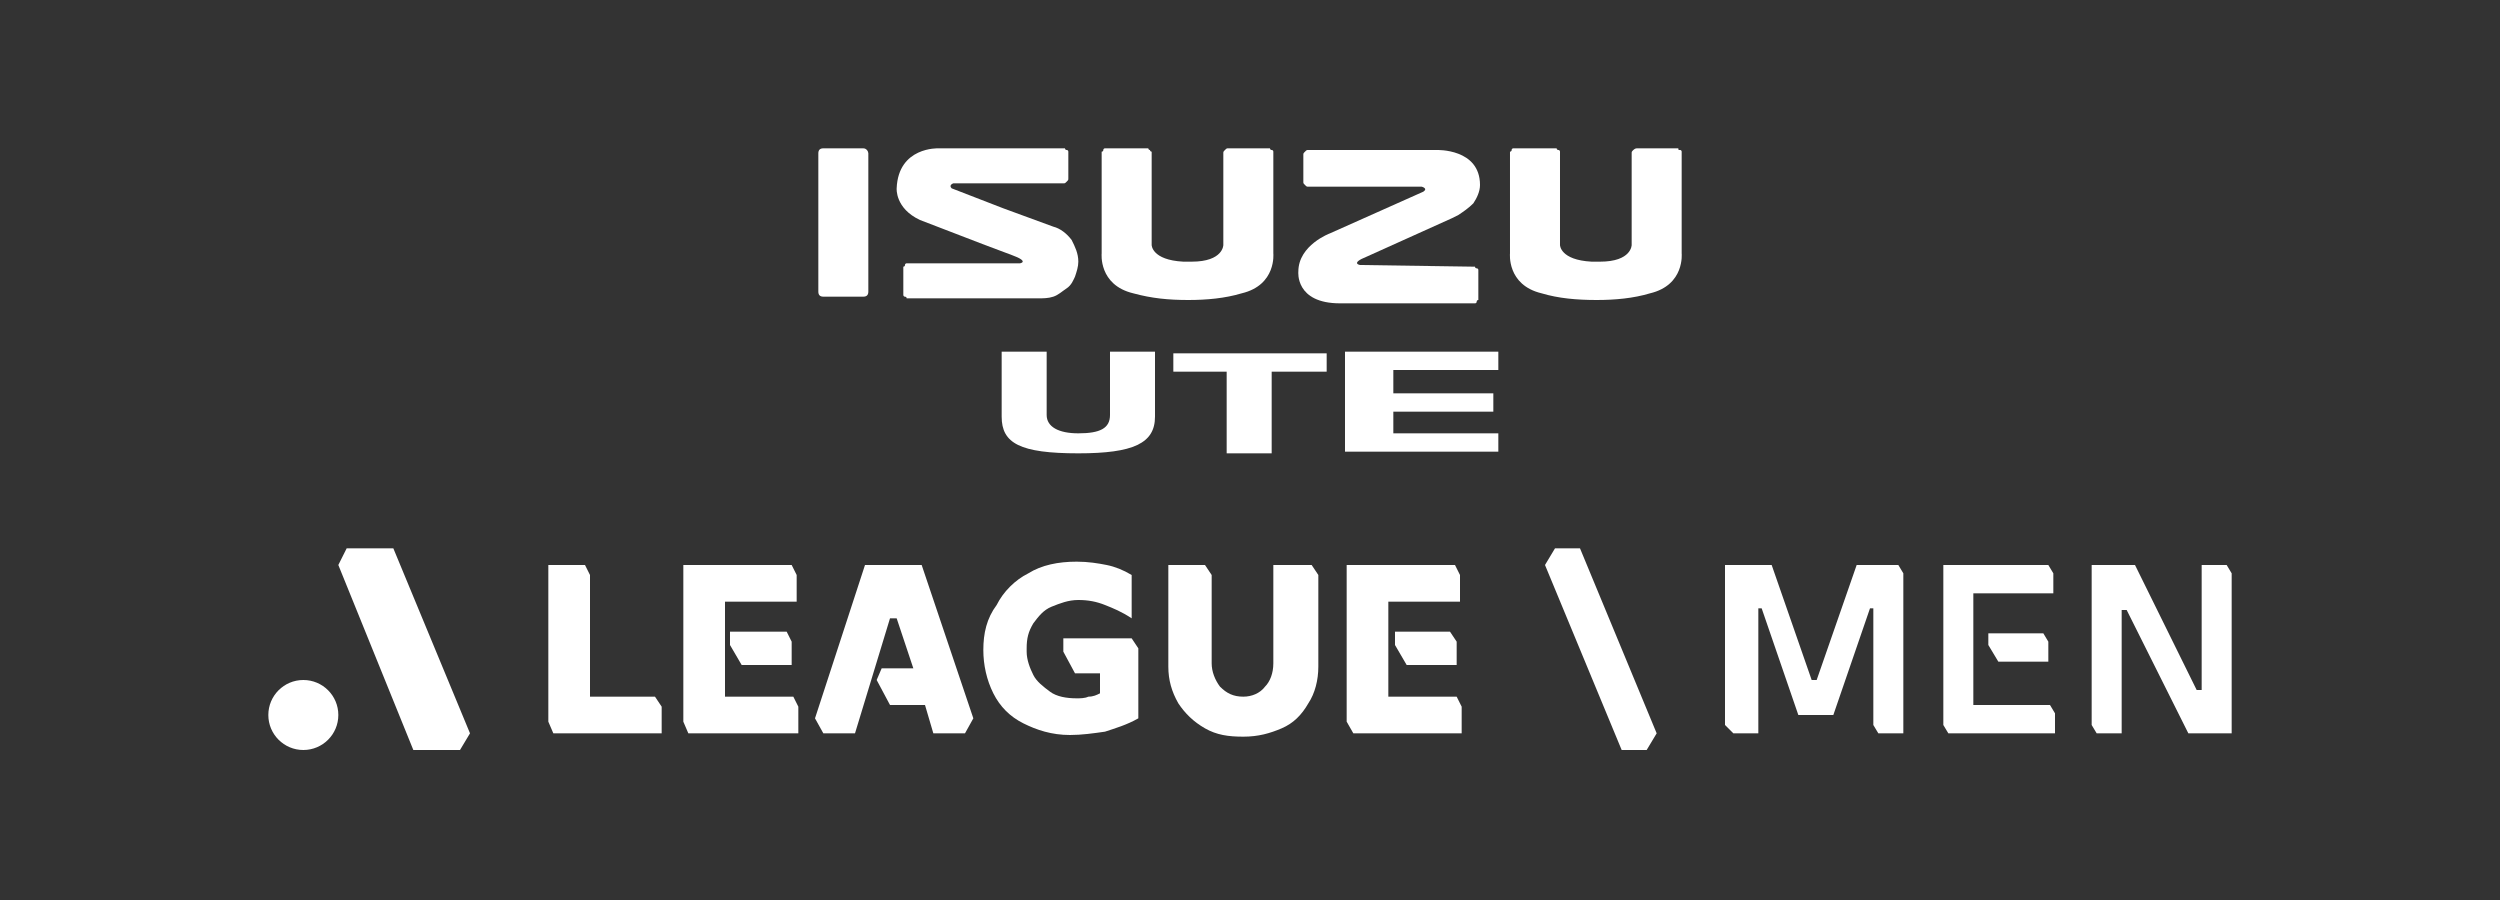 <?xml version="1.0" encoding="utf-8"?>
<!-- Generator: Adobe Illustrator 26.0.1, SVG Export Plug-In . SVG Version: 6.00 Build 0)  -->
<svg version="1.1" id="Layer_1" xmlns="http://www.w3.org/2000/svg" xmlns:xlink="http://www.w3.org/1999/xlink" x="0px" y="0px"
	 viewBox="0 0 150 54" style="enable-background:new 0 0 150 54;" xml:space="preserve">
<rect x="0" y="0" width="150" height="54" fill="#333333" stroke="none"/>
<style type="text/css">
	.st0{fill:#FFFFFF;}
</style>
<g>
	<g>
		<g>
			<g>
				<path class="st0" d="M51.8,8.9h-2.4c-0.2,0-0.3,0.1-0.3,0.3v8.3c0,0.2,0.1,0.3,0.3,0.3h2.4c0.2,0,0.3-0.1,0.3-0.3V9.2
					C52.1,9.1,52,8.9,51.8,8.9z"/>
			</g>
			<g>
				<path class="st0" d="M60.2,12.5l-3.1-1.2c-0.2-0.2,0.1-0.3,0.1-0.3h6.6c0.1,0,0.1,0,0.2-0.1c0.1-0.1,0.1-0.1,0.1-0.2V9.2
					c0,0,0-0.1,0-0.1c0,0,0-0.1-0.1-0.1c0,0-0.1,0-0.1-0.1c0,0-0.1,0-0.1,0h-7.5c0,0-2.4-0.1-2.5,2.4c0,0-0.1,1.2,1.4,1.9l3.9,1.5
					l1.6,0.6c1.1,0.4,0.5,0.5,0.5,0.5h-0.5h-6.2c0,0-0.1,0-0.1,0c0,0-0.1,0-0.1,0.1c0,0,0,0.1-0.1,0.1c0,0,0,0.1,0,0.1v1.5
					c0,0,0,0.1,0,0.1c0,0,0,0.1,0.1,0.1c0,0,0.1,0,0.1,0.1c0,0,0.1,0,0.1,0h7.8c0.3,0,0.6,0,0.9-0.1c0.3-0.1,0.5-0.3,0.8-0.5
					s0.4-0.5,0.5-0.7c0.1-0.3,0.2-0.6,0.2-0.9c0-0.5-0.2-0.9-0.4-1.3c-0.3-0.4-0.7-0.7-1.1-0.8L60.2,12.5z"/>
			</g>
			<g>
				<path class="st0" d="M81.6,15.9c0,0-0.6-0.1,0.4-0.5l5.1-2.3l0.4-0.2c0.3-0.2,0.6-0.4,0.9-0.7c0.2-0.3,0.4-0.7,0.4-1.1
					c0-2.2-2.6-2.1-2.6-2.1h-7.7c-0.1,0-0.1,0-0.2,0.1c-0.1,0.1-0.1,0.1-0.1,0.2v1.6c0,0.1,0,0.1,0.1,0.2c0.1,0.1,0.1,0.1,0.2,0.1
					h6.8c0,0,0.4,0.1,0.1,0.3l-5.6,2.5c0,0-1.9,0.7-1.9,2.3c0,0-0.2,1.9,2.5,1.9h8c0,0,0.1,0,0.1,0c0,0,0.1,0,0.1-0.1
					c0,0,0-0.1,0.1-0.1c0,0,0-0.1,0-0.1v-1.6c0,0,0-0.1,0-0.1c0,0,0-0.1-0.1-0.1c0,0-0.1,0-0.1-0.1c0,0-0.1,0-0.1,0L81.6,15.9z"/>
			</g>
			<g>
				<path class="st0" d="M71.3,18c1.1,0,2.2-0.1,3.2-0.4c2.1-0.5,1.9-2.4,1.9-2.4v-6c0,0,0-0.1,0-0.1c0,0,0-0.1-0.1-0.1
					c0,0-0.1,0-0.1-0.1c0,0-0.1,0-0.1,0h-2.4c-0.1,0-0.1,0-0.2,0.1c-0.1,0.1-0.1,0.1-0.1,0.2v5.5c0,0,0,1-1.9,1H71
					c-1.9-0.1-1.9-1-1.9-1V9.2c0,0,0-0.1,0-0.1C69,9.1,69,9,69,9c0,0-0.1,0-0.1-0.1c0,0-0.1,0-0.1,0h-2.4c0,0-0.1,0-0.1,0
					c0,0-0.1,0-0.1,0.1c0,0,0,0.1-0.1,0.1c0,0,0,0.1,0,0.1v6c0,0-0.2,1.9,1.9,2.4C69.1,17.9,70.1,18,71.3,18L71.3,18z"/>
			</g>
			<g>
				<path class="st0" d="M95.8,18c1.1,0,2.2-0.1,3.2-0.4c2.1-0.5,1.9-2.4,1.9-2.4v-6c0,0,0-0.1,0-0.1c0,0,0-0.1-0.1-0.1
					s-0.1,0-0.1-0.1c0,0-0.1,0-0.1,0h-2.4C98.1,8.9,98,9,98,9c-0.1,0.1-0.1,0.1-0.1,0.2v5.5c0,0,0,1-1.9,1h-0.5
					c-1.9-0.1-1.9-1-1.9-1V9.2c0,0,0-0.1,0-0.1c0,0,0-0.1-0.1-0.1c0,0-0.1,0-0.1-0.1c0,0-0.1,0-0.1,0h-2.4c0,0-0.1,0-0.1,0
					c0,0-0.1,0-0.1,0.1c0,0,0,0.1-0.1,0.1c0,0,0,0.1,0,0.1v6c0,0-0.2,1.9,1.9,2.4C93.5,17.9,94.6,18,95.8,18L95.8,18z"/>
			</g>
		</g>
		<g>
			<g>
				<path class="st0" d="M69.3,21.1V25c0,1.6-1.3,2.2-4.6,2.2c-3.5,0-4.6-0.6-4.6-2.2v-3.9h2.7v3.8c0,0.7,0.7,1.1,1.9,1.1
					c1.3,0,1.9-0.3,1.9-1.1v-3.8H69.3z"/>
			</g>
			<g>
				<path class="st0" d="M73.6,22.3h-3.2v-1.1h9.2v1.1h-3.3v4.9h-2.7V22.3z"/>
			</g>
			<g>
				<path class="st0" d="M80.7,27.1v-6h9.2v1.1h-6.3v1.4h6v1.1h-6V26h6.3v1.1H80.7z"/>
			</g>
		</g>
	</g>
	<g>
		<g>
			<path class="st0" d="M92.7,33.9l0.6-1h1.5L99.4,44l-0.6,1h-1.5L92.7,33.9z"/>
			<g>
				<path class="st0" d="M103.5,43.5v-9.6h2.8l2.4,6.9h0.3l2.4-6.9h2.5l0.3,0.5V44h-1.5l-0.3-0.5v-7h-0.2l-2.2,6.4h-2.1l-2.2-6.4
					h-0.2V44h-1.5L103.5,43.5z"/>
				<path class="st0" d="M116.6,43.5v-9.6h6.3l0.3,0.5v1.2h-4.8v6.7h4.6l0.3,0.5V44h-6.4L116.6,43.5z M119.3,38.7v-0.7h3.3l0.3,0.5
					v1.2h-3L119.3,38.7z"/>
				<path class="st0" d="M125.5,43.5v-9.6h2.6l3.7,7.5h0.3v-7.5h1.5l0.3,0.5V44h-2.6l-3.7-7.4h-0.3V44h-1.5L125.5,43.5z"/>
			</g>
			<g>
				<polygon class="st0" points="35.4,41.8 35.4,34.5 35.1,33.9 32.9,33.9 32.9,43.3 33.2,44 39.7,44 39.7,42.4 39.3,41.8 				"/>
				<polygon class="st0" points="43.8,38.7 44.5,39.9 47.5,39.9 47.5,38.5 47.2,37.9 43.8,37.9 				"/>
				<polygon class="st0" points="51.9,33.9 48.9,43.1 49.4,44 51.3,44 53.4,37.1 53.8,37.1 54.8,40.1 52.9,40.1 52.6,40.8 
					53.4,42.3 55.5,42.3 56,44 57.9,44 58.4,43.1 55.3,33.9 				"/>
				<path class="st0" d="M63.8,38.3v0.8l0.7,1.3H66v1.2c-0.2,0.1-0.4,0.2-0.7,0.2c-0.2,0.1-0.5,0.1-0.7,0.1c-0.6,0-1.2-0.1-1.6-0.4
					s-0.8-0.6-1-1c-0.2-0.4-0.4-0.9-0.4-1.4v-0.2c0-0.6,0.1-1,0.4-1.5c0.3-0.4,0.6-0.8,1.1-1s1-0.4,1.6-0.4c0.6,0,1.1,0.1,1.6,0.3
					c0.5,0.2,1,0.4,1.6,0.8v-2.6c-0.5-0.3-1-0.5-1.5-0.6c-0.5-0.1-1.1-0.2-1.8-0.2c-1.1,0-2.1,0.2-2.9,0.7c-0.8,0.4-1.5,1.1-1.9,1.9
					C59.2,37.1,59,38,59,39c0,0.9,0.2,1.8,0.6,2.6c0.4,0.8,1,1.4,1.8,1.8c0.8,0.4,1.7,0.7,2.8,0.7c0.7,0,1.4-0.1,2.1-0.2
					c0.6-0.2,1.3-0.4,2-0.8v-4.2l-0.4-0.6L63.8,38.3L63.8,38.3z"/>
				<polygon class="st0" points="43.5,41.8 43.5,36.1 47.8,36.1 47.8,34.5 47.5,33.9 41,33.9 41,43.3 41.3,44 47.9,44 47.9,42.4 
					47.6,41.8 				"/>
				<polygon class="st0" points="83.7,38.7 84.4,39.9 87.4,39.9 87.4,38.5 87,37.9 83.7,37.9 				"/>
				<path class="st0" d="M76.4,33.9v5.9c0,0.6-0.2,1.1-0.5,1.4c-0.3,0.4-0.8,0.6-1.3,0.6c-0.6,0-1-0.2-1.4-0.6
					c-0.3-0.4-0.5-0.9-0.5-1.4v-5.3l-0.4-0.6h-2.2V40c0,0.8,0.2,1.5,0.6,2.2c0.4,0.6,0.9,1.1,1.6,1.5s1.4,0.5,2.3,0.5
					c0.9,0,1.6-0.2,2.3-0.5s1.2-0.8,1.6-1.5c0.4-0.6,0.6-1.4,0.6-2.2v-5.5l-0.4-0.6L76.4,33.9L76.4,33.9z"/>
				<polygon class="st0" points="83.3,41.8 83.3,36.1 87.6,36.1 87.6,34.5 87.3,33.9 80.8,33.9 80.8,43.3 81.2,44 87.7,44 
					87.7,42.4 87.4,41.8 				"/>
				<g>
					<polygon class="st0" points="27.6,45 28.2,44 23.6,32.9 20.8,32.9 20.3,33.9 24.8,45 					"/>
					<circle class="st0" cx="18.2" cy="42.9" r="2.1"/>
				</g>
			</g>
		</g>
	</g>
</g>
</svg>

